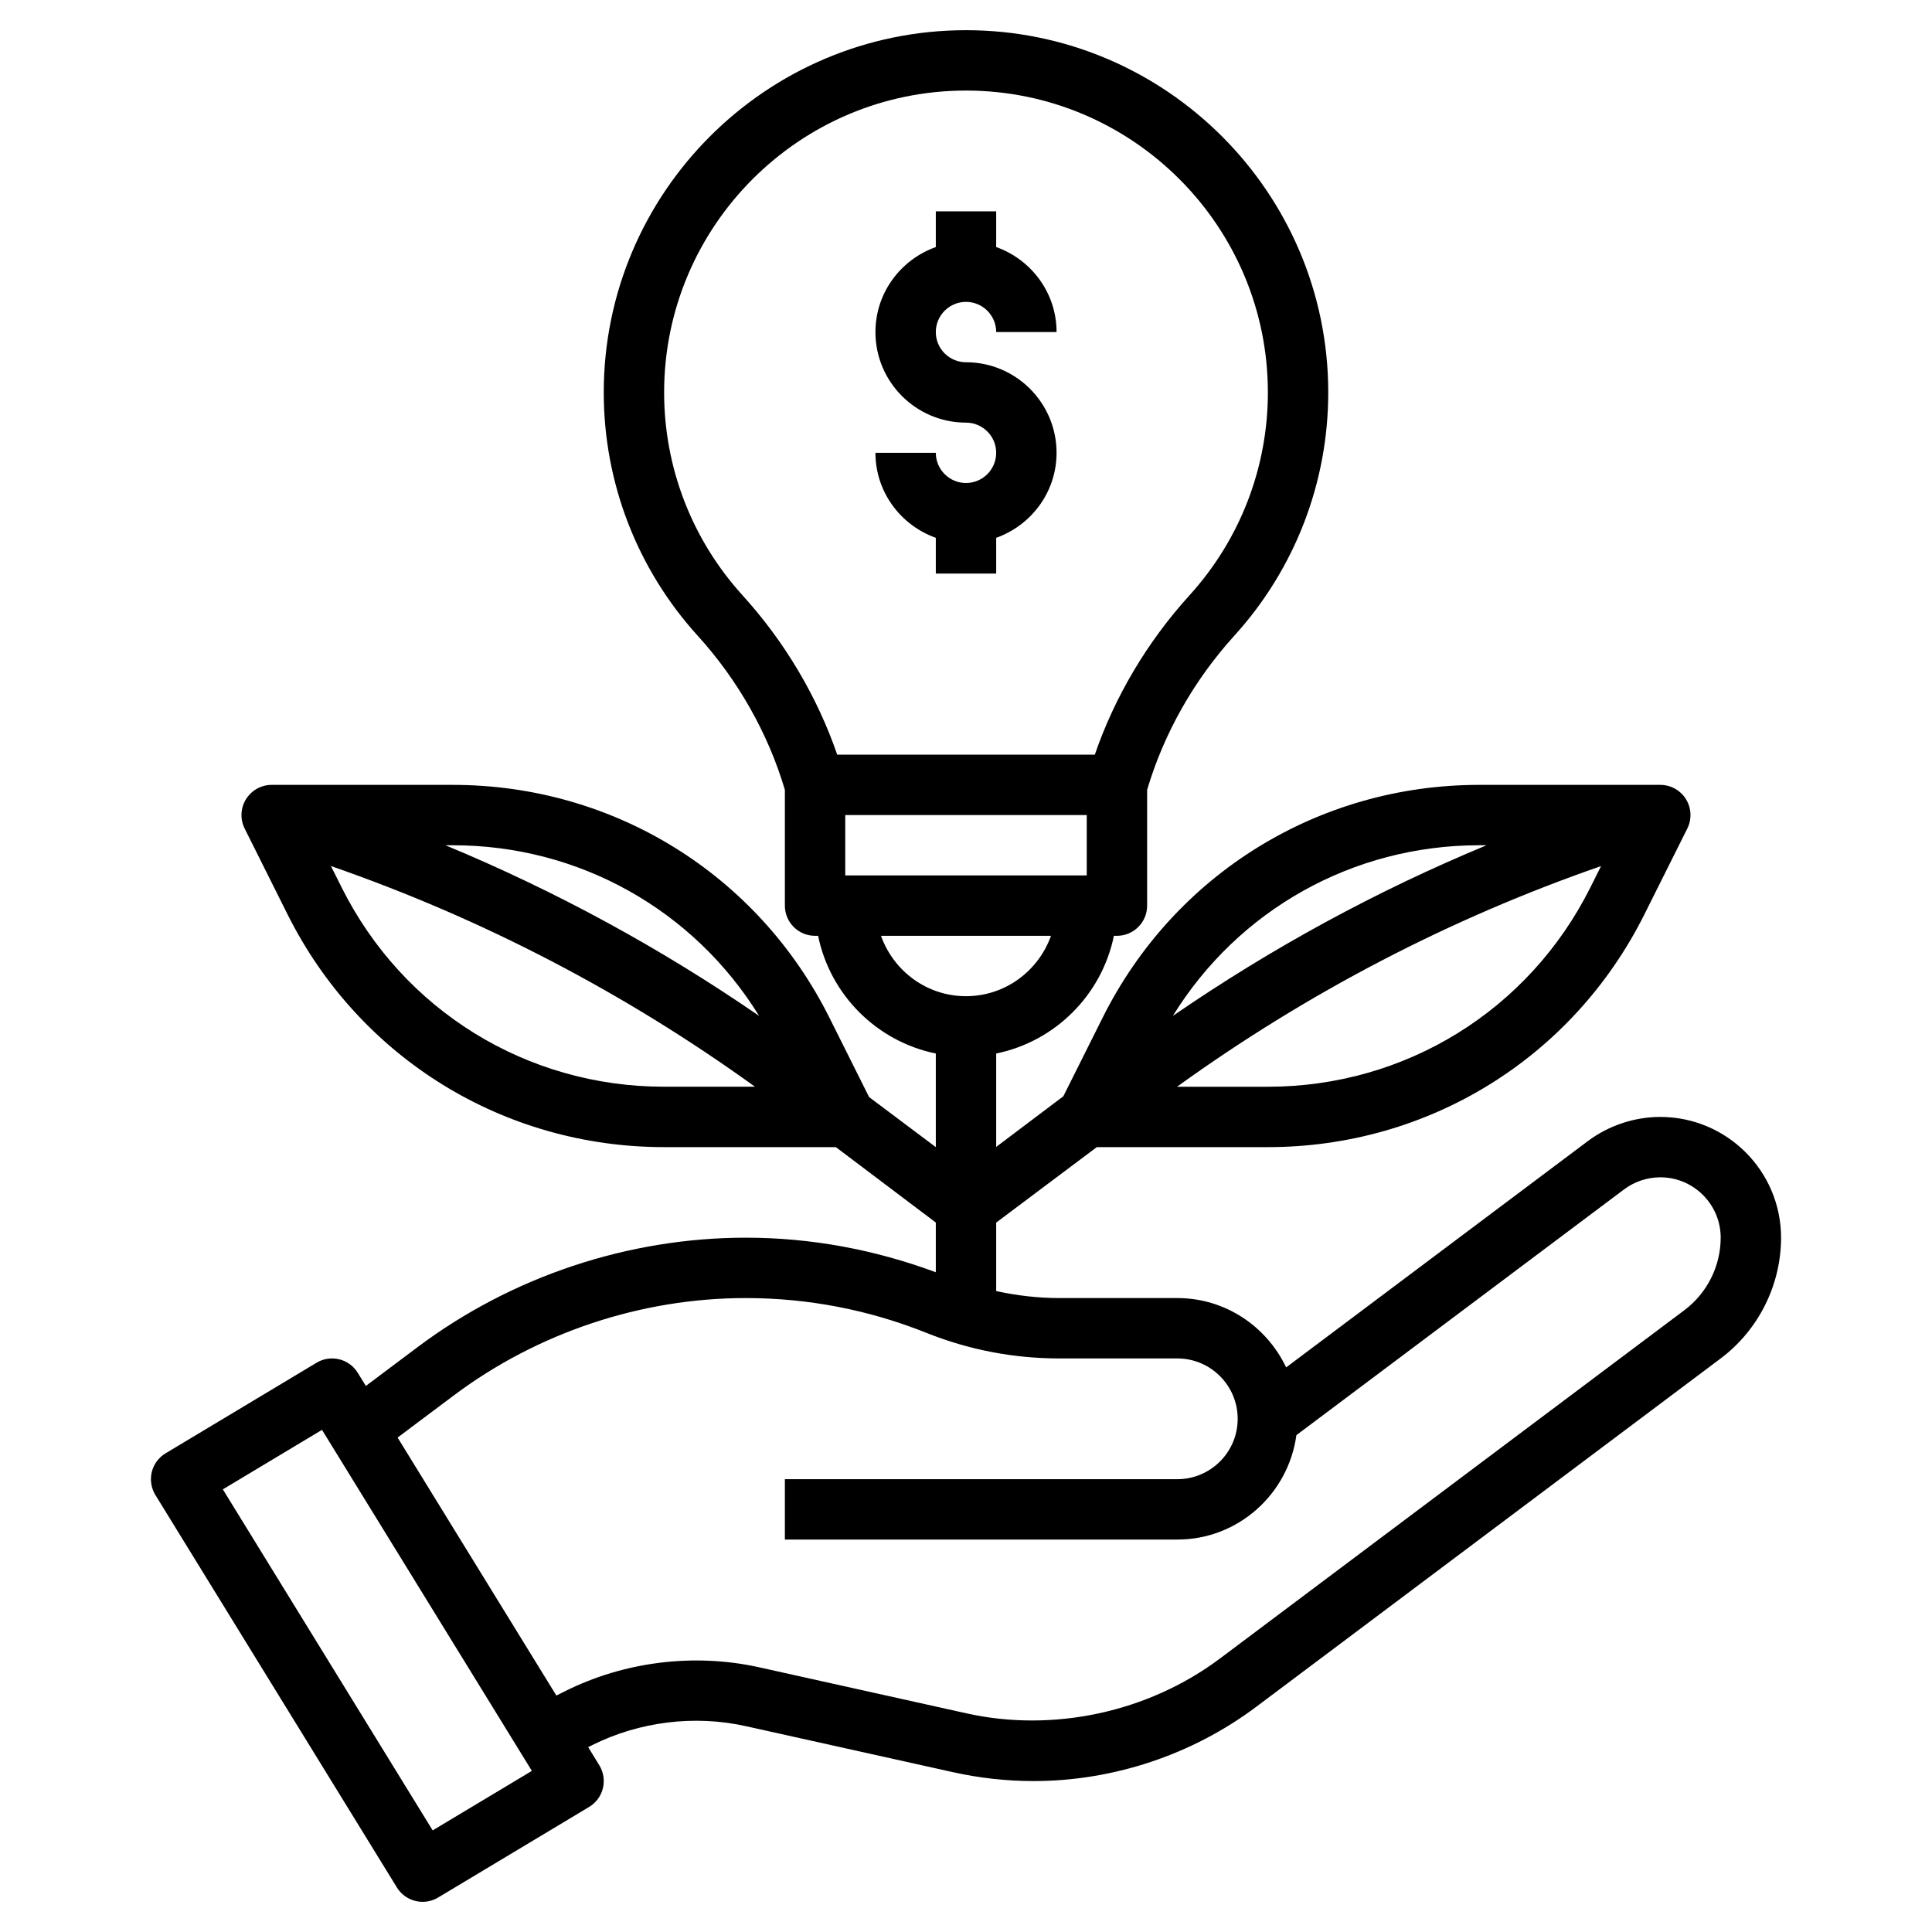 <svg id="Layer_3" enable-background="new 0 0 64 64" height="512" viewBox="0 0 64 64" width="512" xmlns="http://www.w3.org/2000/svg"><g><path d="m55 37c-.859 0-1.711.284-2.4.8l-9.995 7.497c-.642-1.353-2.011-2.297-3.605-2.297h-3.911c-.708 0-1.405-.083-2.089-.232v-2.268l3.333-2.5h5.667c5.316 0 10.095-2.953 12.472-7.708l1.422-2.845c.155-.31.138-.678-.044-.973s-.503-.474-.85-.474h-6c-5.316 0-10.095 2.953-12.472 7.708l-1.304 2.608-2.224 1.677v-3.094c1.956-.399 3.5-1.943 3.899-3.899h.101c.552 0 1-.447 1-1v-3.835c.551-1.86 1.544-3.625 2.888-5.106 2.007-2.21 3.112-5.073 3.112-8.059 0-6.617-5.383-12-12-12s-12 5.383-12 12c0 2.986 1.105 5.849 3.112 8.059 1.344 1.481 2.337 3.246 2.888 5.106v3.835c0 .553.448 1 1 1h.101c.399 1.956 1.943 3.5 3.899 3.899v3.101l-2.21-1.658-1.317-2.635c-2.378-4.754-7.157-7.707-12.473-7.707h-6c-.347 0-.668.18-.851.475s-.199.663-.044.973l1.422 2.845c2.378 4.754 7.157 7.707 12.473 7.707h5.689l3.311 2.498v1.647c-2.021-.75-4.134-1.145-6.296-1.145-3.893 0-7.752 1.286-10.868 3.623l-1.717 1.288-.268-.435c-.287-.467-.897-.616-1.366-.333l-5 3c-.229.138-.394.36-.457.62s-.02.534.12.762l8 13c.189.306.517.475.853.475.175 0 .353-.046.514-.143l5-3c.229-.138.394-.36.457-.62s.02-.534-.12-.762l-.368-.599.133-.066c1.56-.78 3.394-1.009 5.097-.627l6.861 1.524c.871.194 1.768.293 2.664.293 2.64 0 5.257-.872 7.371-2.457l15.39-11.543c1.252-.939 2-2.435 2-4 0-2.206-1.794-4-4-4zm-13-1h-3.01c4.316-3.112 9.023-5.566 14.047-7.31l-.354.708c-2.036 4.072-6.13 6.602-10.683 6.602zm7-8h.244c-3.653 1.515-7.126 3.406-10.392 5.653 2.168-3.51 5.961-5.653 10.148-5.653zm-23.853 5.653c-3.266-2.248-6.739-4.138-10.392-5.653h.245c4.186 0 7.98 2.143 10.147 5.653zm-13.83-4.256-.354-.708c5.024 1.744 9.732 4.198 14.047 7.31h-3.01c-4.553.001-8.647-2.529-10.683-6.602zm16.683-.397v-2h8v2zm-6-16c0-5.514 4.486-10 10-10s10 4.486 10 10c0 2.488-.921 4.873-2.592 6.715-1.402 1.544-2.479 3.358-3.141 5.285h-8.533c-.663-1.927-1.739-3.741-3.141-5.285-1.672-1.842-2.593-4.227-2.593-6.715zm7.184 18h5.631c-.414 1.161-1.514 2-2.816 2s-2.401-.839-2.815-2zm-14.851 29.634-6.951-11.297 3.285-1.971 6.952 11.297zm41.467-17.234-15.391 11.543c-2.37 1.776-5.519 2.456-8.401 1.812l-6.861-1.524c-2.146-.476-4.46-.192-6.426.791l-.291.145-5.259-8.546 1.865-1.398c2.772-2.078 6.205-3.223 9.668-3.223 2.06 0 4.073.388 5.984 1.152 1.407.563 2.887.848 4.401.848h3.911c1.103 0 2 .897 2 2s-.897 2-2 2h-13v2h13c2.02 0 3.678-1.511 3.945-3.459l10.855-8.141c.344-.258.77-.4 1.2-.4 1.103 0 2 .897 2 2 0 .939-.449 1.836-1.2 2.4z"/><path d="m32 16c-.551 0-1-.448-1-1h-2c0 1.302.839 2.402 2 2.816v1.184h2v-1.184c1.161-.414 2-1.514 2-2.816 0-1.654-1.346-3-3-3-.551 0-1-.448-1-1s.449-1 1-1 1 .448 1 1h2c0-1.302-.839-2.402-2-2.816v-1.184h-2v1.184c-1.161.414-2 1.514-2 2.816 0 1.654 1.346 3 3 3 .551 0 1 .448 1 1s-.449 1-1 1z"/></g></svg>